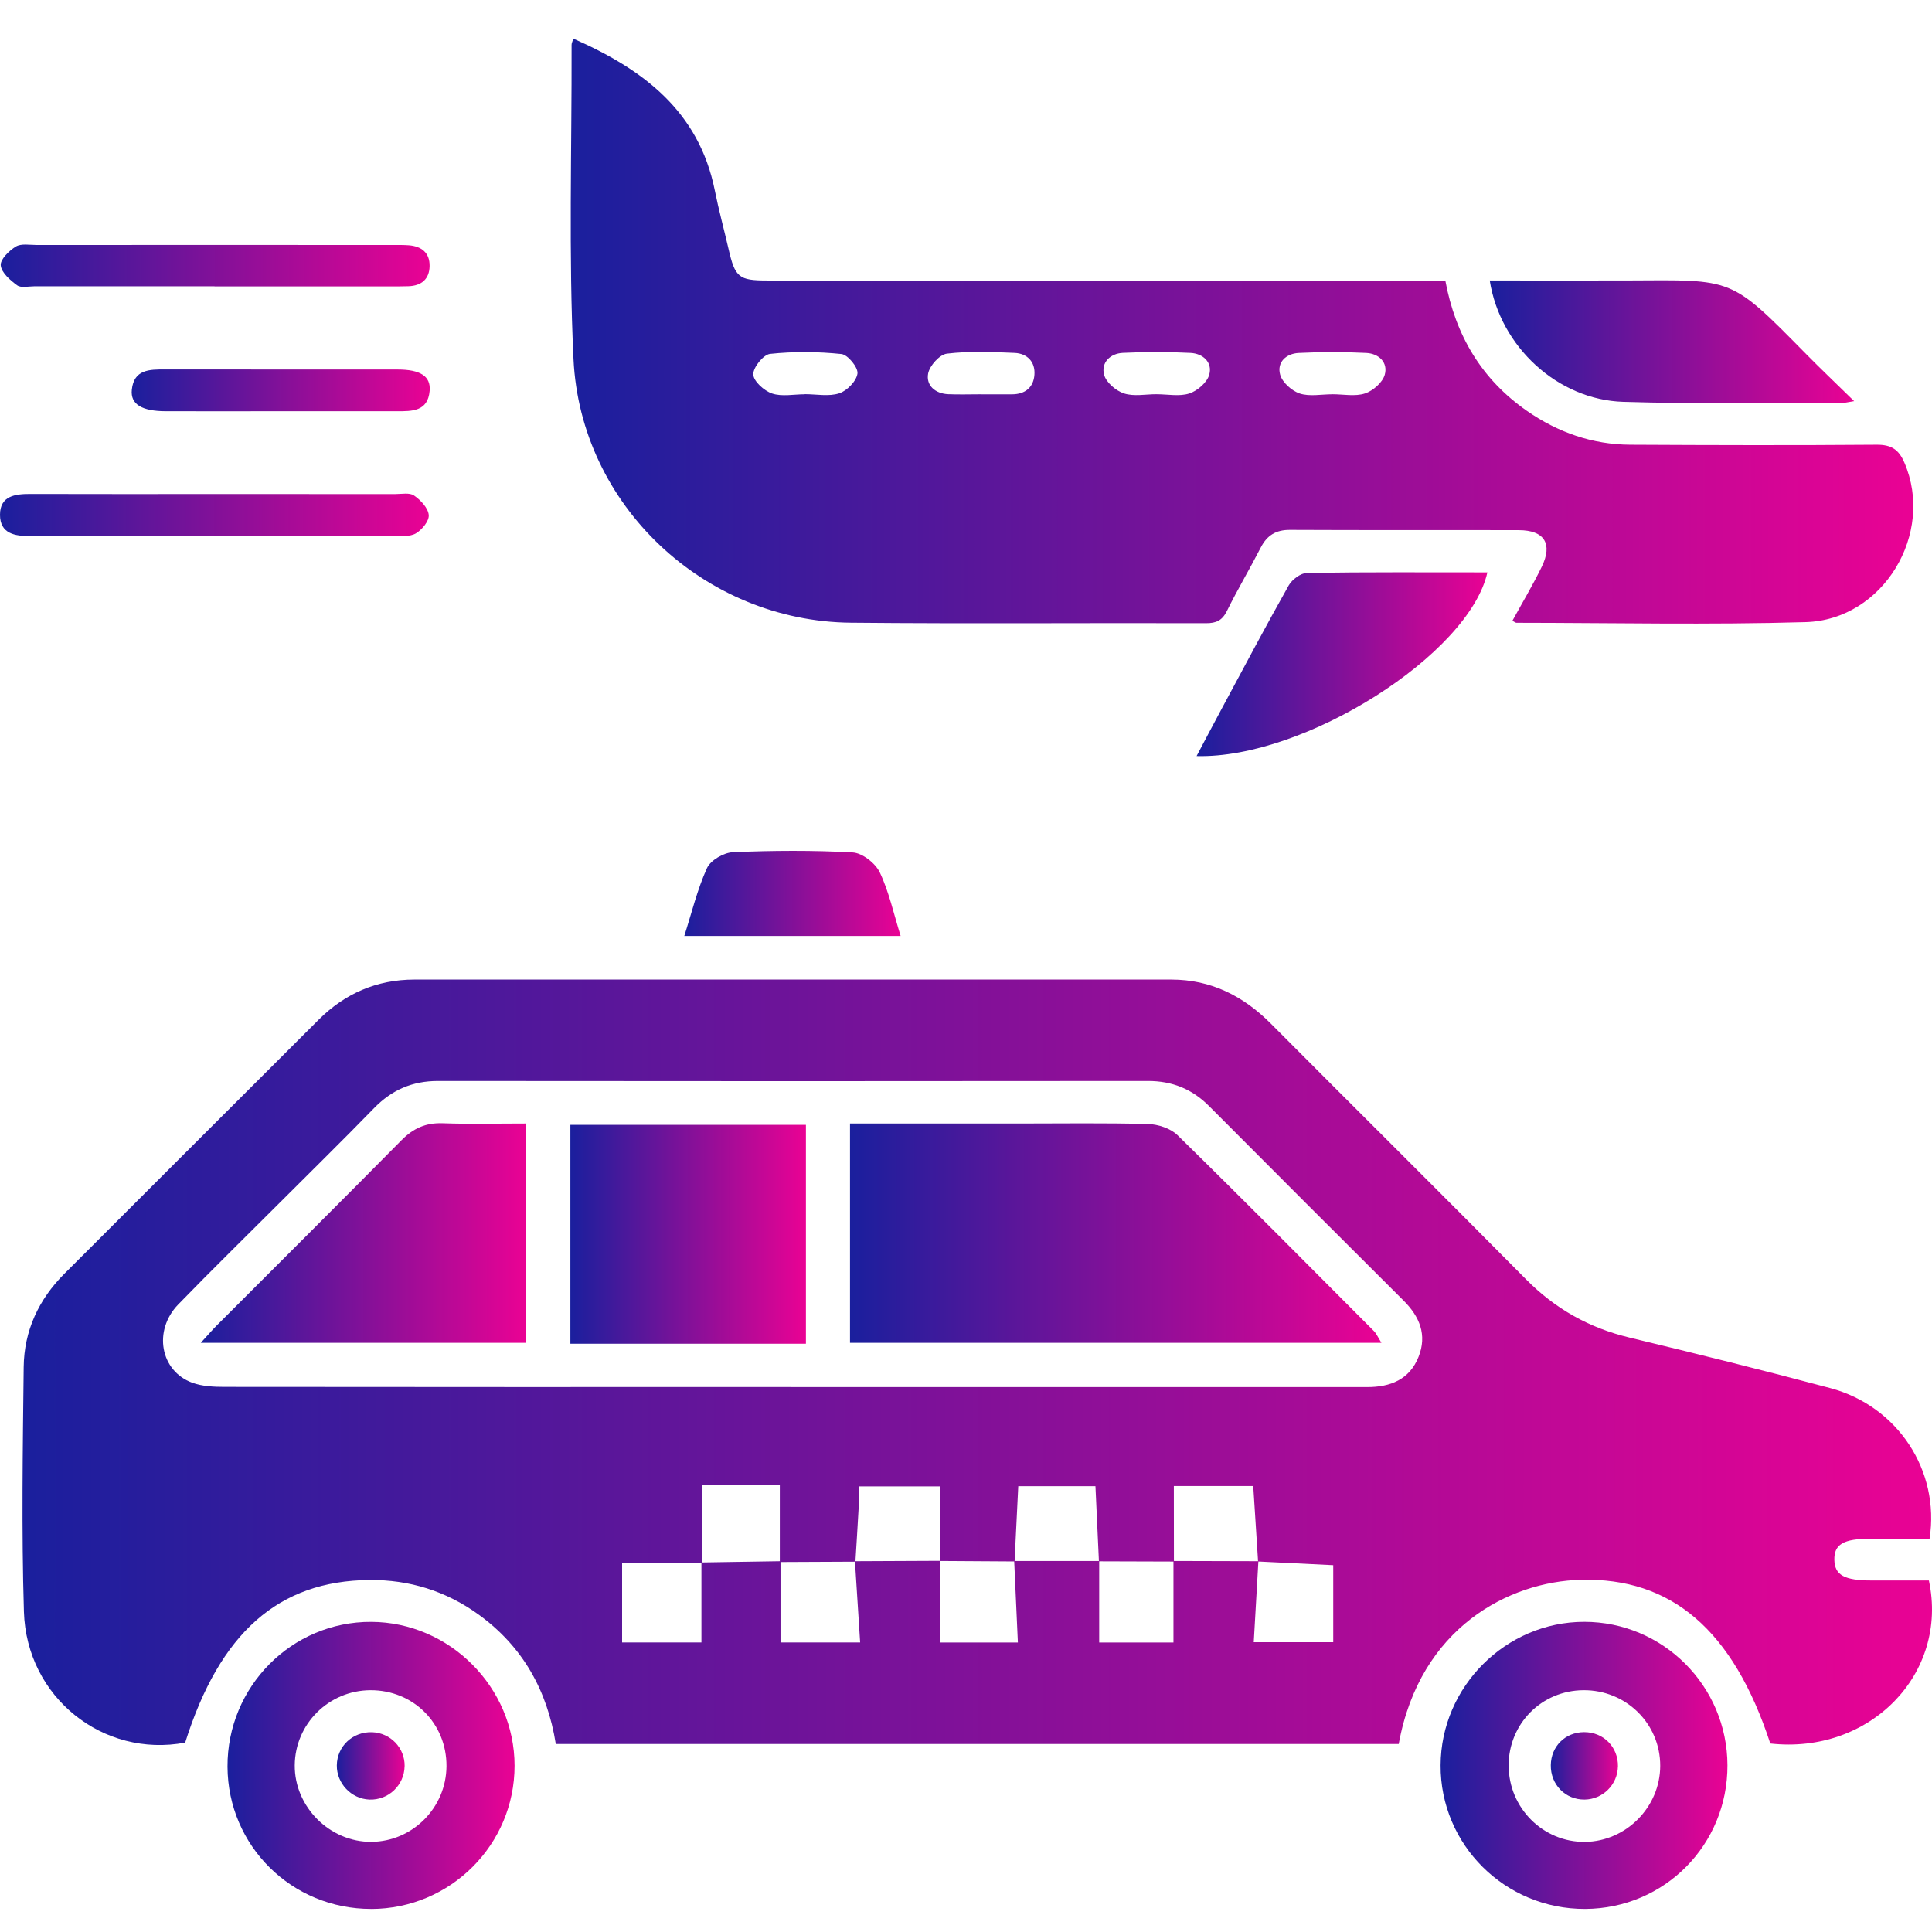 <svg width="100" height="100" viewBox="0 0 100 100" fill="none" xmlns="http://www.w3.org/2000/svg">
<g clip-path="url(#clip0_1760_351)">
<path d="M99.871 79.645C98.865 79.645 97.836 79.645 96.808 79.645C95.417 79.645 94.926 79.937 94.946 80.744C94.966 81.525 95.467 81.805 96.864 81.805C97.862 81.805 98.863 81.805 99.839 81.805C100.876 86.653 96.766 90.822 91.631 90.244C89.707 84.371 86.517 81.648 81.817 81.77C78.136 81.867 73.499 84.216 72.398 90.27H28.768C28.327 87.501 27.057 85.222 24.773 83.57C23.09 82.352 21.192 81.763 19.129 81.781C14.411 81.819 11.376 84.514 9.585 90.198C5.346 90.997 1.373 87.861 1.238 83.421C1.111 79.204 1.179 74.982 1.226 70.763C1.246 68.881 2.001 67.257 3.343 65.918C7.727 61.541 12.104 57.155 16.492 52.781C17.857 51.421 19.507 50.704 21.448 50.702C34.506 50.702 47.567 50.702 60.625 50.702C62.684 50.702 64.361 51.553 65.796 52.999C70.188 57.415 74.616 61.796 78.995 66.226C80.503 67.75 82.258 68.732 84.335 69.231C87.813 70.067 91.285 70.928 94.741 71.85C98.221 72.78 100.421 76.117 99.875 79.645H99.871ZM40.363 80.845V76.862H36.33V80.895H32.2V85.013H36.306C36.306 83.594 36.306 82.233 36.306 80.873C37.67 80.851 39.035 80.831 40.399 80.808V85.013H44.521C44.429 83.566 44.34 82.187 44.252 80.808C45.721 80.8 47.19 80.794 48.657 80.788V85.017H52.685C52.619 83.57 52.556 82.185 52.494 80.798C53.961 80.798 55.428 80.798 56.894 80.798V85.017H60.738V80.796C62.203 80.8 63.67 80.802 65.134 80.808C65.055 82.187 64.977 83.566 64.894 84.999H69.008V81.014C67.68 80.947 66.398 80.885 65.118 80.823C65.035 79.52 64.951 78.218 64.868 76.918H60.758C60.758 78.252 60.758 79.538 60.762 80.826C59.468 80.823 58.174 80.819 56.88 80.814C56.821 79.534 56.761 78.254 56.7 76.924H52.705C52.639 78.258 52.574 79.538 52.514 80.82C51.226 80.812 49.938 80.804 48.651 80.796V76.936H44.445C44.445 77.365 44.461 77.727 44.441 78.087C44.393 79.001 44.33 79.915 44.276 80.833C42.974 80.837 41.669 80.843 40.363 80.851V80.845ZM40.943 71.796C43.553 71.796 46.164 71.796 48.774 71.796C56.103 71.796 63.433 71.793 70.761 71.796C71.967 71.796 72.959 71.407 73.426 70.225C73.873 69.098 73.484 68.15 72.649 67.319C69.28 63.966 65.923 60.603 62.568 57.237C61.694 56.362 60.661 55.949 59.416 55.951C47.166 55.963 34.919 55.965 22.669 55.951C21.345 55.951 20.282 56.412 19.364 57.354C17.754 59.009 16.104 60.627 14.472 62.259C12.72 64.01 10.949 65.743 9.224 67.52C7.918 68.869 8.294 70.96 9.947 71.568C10.464 71.757 11.062 71.785 11.623 71.785C21.395 71.797 31.167 71.793 40.939 71.793L40.943 71.796Z" fill="url(#paint0_linear_1760_351)"/>
<path d="M78.283 32.128C78.792 31.198 79.337 30.289 79.8 29.337C80.38 28.145 79.937 27.445 78.621 27.441C74.67 27.429 70.721 27.447 66.77 27.427C66.039 27.423 65.58 27.709 65.254 28.345C64.689 29.445 64.055 30.51 63.507 31.619C63.262 32.116 62.954 32.259 62.419 32.257C56.292 32.237 50.165 32.291 44.038 32.231C36.466 32.157 30.044 26.165 29.684 18.587C29.426 13.175 29.599 7.74 29.585 2.318C29.585 2.227 29.637 2.135 29.677 2C33.266 3.578 36.171 5.736 36.998 9.854C37.201 10.87 37.475 11.87 37.708 12.881C38.048 14.36 38.234 14.519 39.723 14.519C49.732 14.519 59.743 14.519 69.753 14.519C71.421 14.519 73.09 14.519 74.809 14.519C75.338 17.369 76.693 19.637 79.031 21.266C80.638 22.383 82.421 23.009 84.383 23.019C88.634 23.041 92.887 23.053 97.138 23.019C97.897 23.013 98.281 23.27 98.571 23.945C100.151 27.608 97.49 32.084 93.457 32.201C88.473 32.346 83.482 32.239 78.494 32.235C78.44 32.235 78.385 32.183 78.281 32.13L78.283 32.128ZM59.87 20.406C60.438 20.406 61.048 20.533 61.561 20.366C61.978 20.231 62.479 19.797 62.59 19.396C62.769 18.754 62.266 18.299 61.623 18.267C60.456 18.208 59.283 18.208 58.117 18.265C57.469 18.295 56.982 18.766 57.147 19.396C57.252 19.794 57.759 20.227 58.178 20.364C58.691 20.531 59.301 20.404 59.868 20.404L59.87 20.406ZM50.789 20.406V20.41C51.324 20.41 51.86 20.414 52.395 20.41C53.069 20.404 53.496 20.046 53.542 19.396C53.591 18.726 53.164 18.295 52.518 18.267C51.35 18.215 50.167 18.168 49.012 18.305C48.637 18.349 48.116 18.929 48.04 19.334C47.925 19.951 48.408 20.376 49.082 20.404C49.65 20.428 50.219 20.408 50.789 20.408V20.406ZM41.651 20.406C41.651 20.406 41.651 20.404 41.651 20.402C42.253 20.402 42.897 20.535 43.441 20.358C43.845 20.227 44.334 19.72 44.383 19.331C44.421 19.018 43.883 18.359 43.553 18.325C42.331 18.198 41.08 18.188 39.86 18.317C39.512 18.353 38.976 19.02 38.99 19.382C39.002 19.734 39.55 20.229 39.962 20.368C40.474 20.539 41.086 20.408 41.653 20.408L41.651 20.406ZM68.962 20.406C69.529 20.406 70.137 20.533 70.65 20.366C71.065 20.231 71.558 19.8 71.673 19.402C71.856 18.76 71.367 18.301 70.721 18.269C69.556 18.21 68.384 18.212 67.221 18.269C66.577 18.299 66.08 18.748 66.261 19.394C66.373 19.794 66.861 20.231 67.273 20.368C67.786 20.535 68.394 20.408 68.962 20.408V20.406Z" fill="url(#paint1_linear_1760_351)"/>
<path d="M19.221 98.806C15.105 98.816 11.795 95.544 11.776 91.446C11.758 87.302 15.101 83.93 19.213 83.948C23.273 83.964 26.632 87.334 26.634 91.391C26.636 95.477 23.317 98.798 19.22 98.808L19.221 98.806ZM19.173 87.485C17.022 87.495 15.274 89.226 15.256 91.367C15.238 93.519 17.066 95.348 19.22 95.334C21.353 95.32 23.096 93.567 23.11 91.421C23.124 89.206 21.393 87.475 19.173 87.485Z" fill="url(#paint2_linear_1760_351)"/>
<path d="M89.413 91.365C89.427 95.481 86.159 98.786 82.053 98.806C77.908 98.826 74.545 95.487 74.565 91.369C74.583 87.299 77.943 83.946 82 83.946C86.078 83.946 89.399 87.267 89.413 91.367V91.365ZM78.088 91.387C78.088 93.579 79.873 95.362 82.043 95.336C84.17 95.31 85.927 93.533 85.933 91.403C85.939 89.22 84.164 87.469 81.96 87.485C79.792 87.499 78.088 89.218 78.085 91.387H78.088Z" fill="url(#paint3_linear_1760_351)"/>
<path d="M77.109 14.517C79.547 14.517 81.92 14.527 84.291 14.517C89.745 14.491 89.532 14.31 93.495 18.335C94.258 19.11 95.049 19.861 95.971 20.763C95.604 20.821 95.486 20.857 95.367 20.857C91.583 20.847 87.799 20.916 84.019 20.799C80.628 20.694 77.645 17.947 77.109 14.519V14.517Z" fill="url(#paint4_linear_1760_351)"/>
<path d="M61.935 39.134C62.39 38.275 62.819 37.456 63.258 36.641C64.397 34.523 65.522 32.396 66.704 30.3C66.877 29.995 67.326 29.66 67.652 29.654C70.759 29.606 73.869 29.626 76.987 29.626C76.043 33.873 67.521 39.281 61.935 39.134Z" fill="url(#paint5_linear_1760_351)"/>
<path d="M11.12 25.571C14.232 25.571 17.342 25.571 20.453 25.573C20.787 25.573 21.202 25.486 21.433 25.649C21.774 25.885 22.158 26.291 22.192 26.656C22.22 26.962 21.842 27.424 21.522 27.61C21.21 27.791 20.745 27.736 20.347 27.736C14.192 27.742 8.037 27.741 1.882 27.741C1.781 27.741 1.681 27.738 1.58 27.741C0.783 27.759 -0.002 27.628 3.86234e-06 26.645C0.002 25.657 0.789 25.565 1.586 25.567C4.764 25.577 7.942 25.571 11.12 25.571Z" fill="url(#paint6_linear_1760_351)"/>
<path d="M11.104 14.819C7.995 14.819 4.883 14.819 1.773 14.819C1.473 14.819 1.091 14.914 0.89 14.769C0.527 14.505 0.076 14.113 0.038 13.736C0.006 13.43 0.469 12.976 0.819 12.762C1.095 12.595 1.534 12.68 1.9 12.68C8.055 12.676 14.208 12.678 20.363 12.68C20.63 12.68 20.898 12.676 21.164 12.696C21.822 12.748 22.247 13.086 22.236 13.771C22.226 14.451 21.808 14.795 21.14 14.815C20.572 14.831 20.002 14.823 19.435 14.825C16.659 14.825 13.884 14.825 11.106 14.825L11.104 14.819Z" fill="url(#paint7_linear_1760_351)"/>
<path d="M35.418 48.448C35.804 47.24 36.092 46.038 36.593 44.933C36.778 44.527 37.461 44.13 37.934 44.11C39.999 44.022 42.074 44.008 44.137 44.122C44.634 44.151 45.31 44.678 45.536 45.151C46.015 46.159 46.252 47.28 46.617 48.446H35.418V48.448Z" fill="url(#paint8_linear_1760_351)"/>
<path d="M14.512 21.286C12.539 21.286 10.569 21.29 8.596 21.286C7.346 21.284 6.747 20.93 6.823 20.177C6.93 19.116 7.743 19.12 8.546 19.122C12.557 19.128 16.567 19.122 20.578 19.126C21.758 19.126 22.301 19.473 22.239 20.225C22.148 21.31 21.319 21.286 20.528 21.286C18.523 21.286 16.516 21.286 14.512 21.286Z" fill="url(#paint9_linear_1760_351)"/>
<path d="M43.994 58.153C46.949 58.153 49.823 58.153 52.697 58.153C54.939 58.153 57.184 58.119 59.426 58.179C59.943 58.194 60.587 58.403 60.945 58.753C64.365 62.104 67.736 65.506 71.115 68.897C71.244 69.028 71.319 69.213 71.504 69.505H43.996V58.153H43.994Z" fill="url(#paint10_linear_1760_351)"/>
<path d="M41.714 58.222V69.551H29.523V58.222H41.714Z" fill="url(#paint11_linear_1760_351)"/>
<path d="M27.22 58.153V69.505H10.392C10.782 69.078 10.991 68.834 11.217 68.607C14.407 65.413 17.609 62.231 20.781 59.018C21.391 58.401 22.037 58.109 22.909 58.139C24.308 58.189 25.712 58.153 27.22 58.153Z" fill="url(#paint12_linear_1760_351)"/>
<path d="M20.942 91.419C20.926 92.406 20.101 93.187 19.117 93.146C18.183 93.108 17.422 92.307 17.434 91.375C17.446 90.387 18.257 89.626 19.262 89.66C20.214 89.695 20.959 90.473 20.944 91.419H20.942Z" fill="url(#paint13_linear_1760_351)"/>
<path d="M83.743 91.43C83.727 92.374 82.958 93.136 82.018 93.146C81.024 93.156 80.253 92.369 80.269 91.363C80.283 90.389 81.016 89.662 81.988 89.656C82.995 89.65 83.761 90.425 83.745 91.431L83.743 91.43Z" fill="url(#paint14_linear_1760_351)"/>
</g>
<defs>
<linearGradient id="paint0_linear_1760_351" x1="100" y1="70.512" x2="1.165" y2="70.512" gradientUnits="userSpaceOnUse">
<stop stop-color="#EA0294"/>
<stop offset="1" stop-color="#1A1F9D"/>
</linearGradient>
<linearGradient id="paint1_linear_1760_351" x1="99.033" y1="17.138" x2="29.541" y2="17.138" gradientUnits="userSpaceOnUse">
<stop stop-color="#EA0294"/>
<stop offset="1" stop-color="#1A1F9D"/>
</linearGradient>
<linearGradient id="paint2_linear_1760_351" x1="26.634" y1="91.378" x2="11.776" y2="91.378" gradientUnits="userSpaceOnUse">
<stop stop-color="#EA0294"/>
<stop offset="1" stop-color="#1A1F9D"/>
</linearGradient>
<linearGradient id="paint3_linear_1760_351" x1="89.413" y1="91.376" x2="74.565" y2="91.376" gradientUnits="userSpaceOnUse">
<stop stop-color="#EA0294"/>
<stop offset="1" stop-color="#1A1F9D"/>
</linearGradient>
<linearGradient id="paint4_linear_1760_351" x1="95.971" y1="17.689" x2="77.109" y2="17.689" gradientUnits="userSpaceOnUse">
<stop stop-color="#EA0294"/>
<stop offset="1" stop-color="#1A1F9D"/>
</linearGradient>
<linearGradient id="paint5_linear_1760_351" x1="76.987" y1="34.38" x2="61.935" y2="34.38" gradientUnits="userSpaceOnUse">
<stop stop-color="#EA0294"/>
<stop offset="1" stop-color="#1A1F9D"/>
</linearGradient>
<linearGradient id="paint6_linear_1760_351" x1="22.194" y1="26.647" x2="0" y2="26.647" gradientUnits="userSpaceOnUse">
<stop stop-color="#EA0294"/>
<stop offset="1" stop-color="#1A1F9D"/>
</linearGradient>
<linearGradient id="paint7_linear_1760_351" x1="22.237" y1="13.754" x2="0.037" y2="13.754" gradientUnits="userSpaceOnUse">
<stop stop-color="#EA0294"/>
<stop offset="1" stop-color="#1A1F9D"/>
</linearGradient>
<linearGradient id="paint8_linear_1760_351" x1="46.617" y1="46.244" x2="35.418" y2="46.244" gradientUnits="userSpaceOnUse">
<stop stop-color="#EA0294"/>
<stop offset="1" stop-color="#1A1F9D"/>
</linearGradient>
<linearGradient id="paint9_linear_1760_351" x1="22.243" y1="20.205" x2="6.817" y2="20.205" gradientUnits="userSpaceOnUse">
<stop stop-color="#EA0294"/>
<stop offset="1" stop-color="#1A1F9D"/>
</linearGradient>
<linearGradient id="paint10_linear_1760_351" x1="71.504" y1="63.824" x2="43.994" y2="63.824" gradientUnits="userSpaceOnUse">
<stop stop-color="#EA0294"/>
<stop offset="1" stop-color="#1A1F9D"/>
</linearGradient>
<linearGradient id="paint11_linear_1760_351" x1="41.714" y1="63.886" x2="29.523" y2="63.886" gradientUnits="userSpaceOnUse">
<stop stop-color="#EA0294"/>
<stop offset="1" stop-color="#1A1F9D"/>
</linearGradient>
<linearGradient id="paint12_linear_1760_351" x1="27.22" y1="63.821" x2="10.392" y2="63.821" gradientUnits="userSpaceOnUse">
<stop stop-color="#EA0294"/>
<stop offset="1" stop-color="#1A1F9D"/>
</linearGradient>
<linearGradient id="paint13_linear_1760_351" x1="20.945" y1="91.403" x2="17.434" y2="91.403" gradientUnits="userSpaceOnUse">
<stop stop-color="#EA0294"/>
<stop offset="1" stop-color="#1A1F9D"/>
</linearGradient>
<linearGradient id="paint14_linear_1760_351" x1="83.746" y1="91.401" x2="80.269" y2="91.401" gradientUnits="userSpaceOnUse">
<stop stop-color="#EA0294"/>
<stop offset="1" stop-color="#1A1F9D"/>
</linearGradient>
<clipPath id="clip0_1760_351">
<rect width="100" height="96.806" fill="white" transform="translate(0 2)"/>
</clipPath>
</defs>
</svg>

